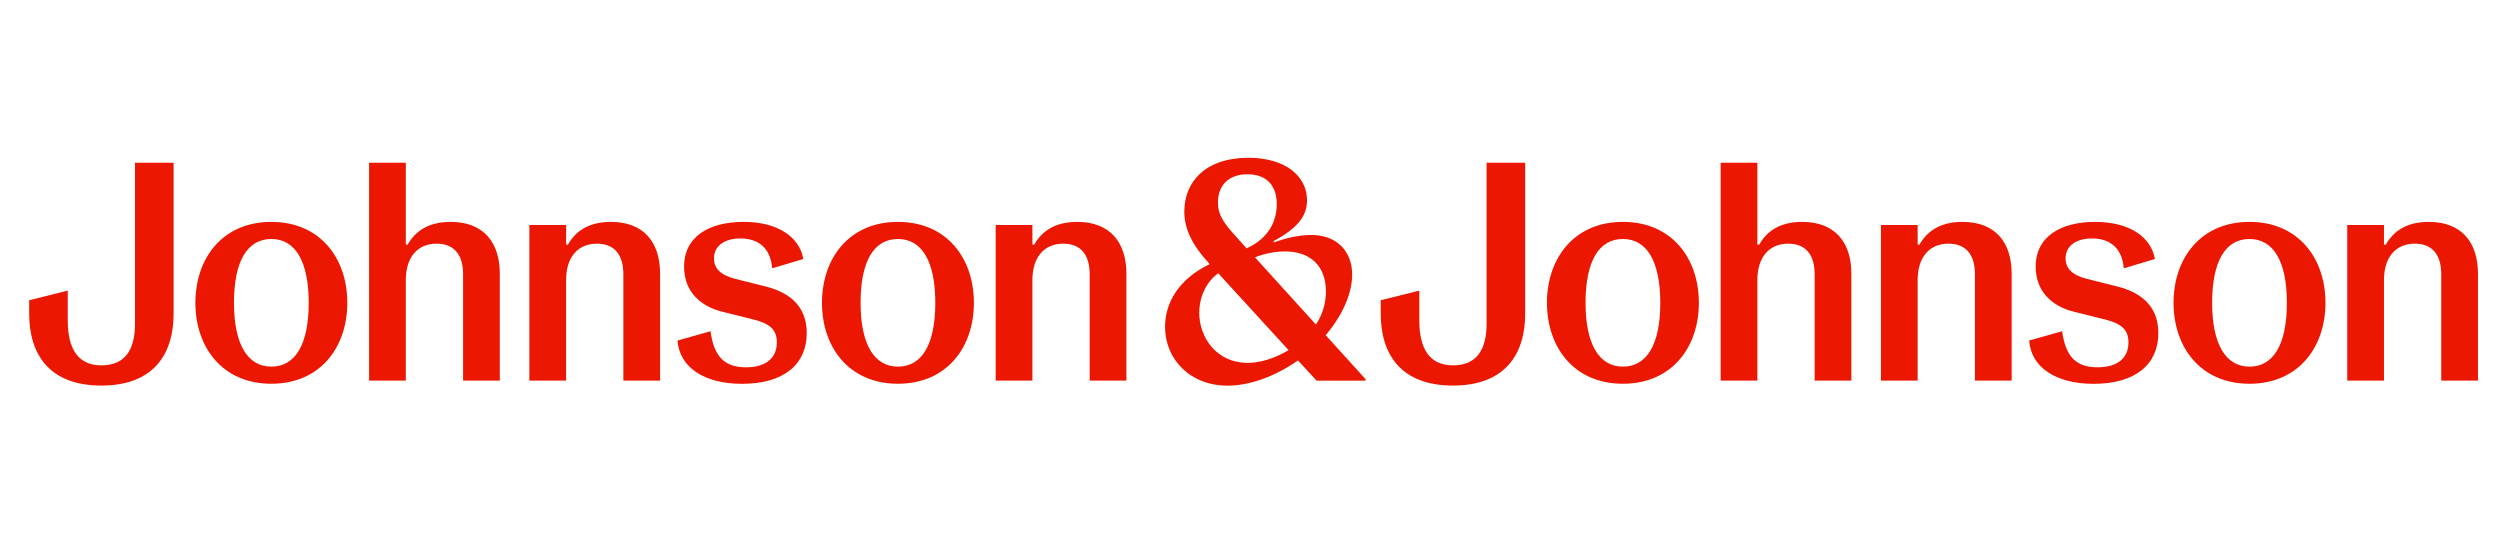 <?xml version="1.0" encoding="UTF-8" standalone="no"?>
<!DOCTYPE svg PUBLIC "-//W3C//DTD SVG 1.1//EN" "http://www.w3.org/Graphics/SVG/1.1/DTD/svg11.dtd">
<svg width="100%" height="100%" viewBox="0 0 819 181" version="1.1" xmlns="http://www.w3.org/2000/svg" xmlns:xlink="http://www.w3.org/1999/xlink" xml:space="preserve" xmlns:serif="http://www.serif.com/" style="fill-rule:evenodd;clip-rule:evenodd;stroke-linejoin:round;stroke-miterlimit:2;">
    <g id="Plan-de-travail2" serif:id="Plan de travail2">
    </g>
    <g id="Plan-de-travail3" serif:id="Plan de travail3" transform="matrix(2.419,0,0,1.252,0,-244.219)">
        <rect x="0" y="195.07" width="338.206" height="143.795" style="fill:none;"/>
        <g transform="matrix(1.104,0,0,2.133,0.028,234.16)">
            <g id="Plan-de-travail21" serif:id="Plan de travail2">
                <path d="M33.26,26.646C30.318,26.646 28.677,23.859 28.677,18.818C28.677,13.698 30.318,10.989 33.26,10.989C36.203,10.989 37.844,13.739 37.844,18.818C37.839,23.937 36.198,26.646 33.26,26.646ZM33.26,8.89C27.266,8.89 23.943,13.359 23.943,18.818C23.943,24.276 27.266,28.745 33.26,28.745C39.255,28.745 42.578,24.276 42.578,18.818C42.578,13.359 39.255,8.89 33.26,8.89ZM74.917,8.89C72.089,8.89 70.526,10.114 69.646,11.677L69.417,11.677L69.417,9.271L64.911,9.271L64.911,28.364L69.417,28.364L69.417,16.031C69.417,13.208 70.87,11.562 73.198,11.562C75.453,11.562 76.443,13.052 76.443,15.307L76.443,28.364L80.948,28.364L80.948,15.265C80.953,11.333 78.891,8.89 74.917,8.89ZM91.182,8.89C87.021,8.89 83.891,10.646 83.891,14.391C83.891,17.562 86.068,19.281 88.51,19.891L92.328,20.844C94.354,21.338 95.271,22.068 95.271,23.672C95.271,25.62 93.896,26.729 91.49,26.729C88.891,26.729 87.557,25.469 87.135,22.302L83.089,23.448C83.318,26.734 86.375,28.755 90.995,28.755C96.151,28.755 98.937,26.349 98.937,22.531C98.937,18.943 96.453,17.453 93.859,16.802L90.193,15.885C88.359,15.427 87.557,14.588 87.557,13.364C87.557,11.838 88.854,10.922 90.802,10.922C93.094,10.922 94.505,12.182 94.698,14.588L98.516,13.443C98.057,10.76 95.422,8.89 91.182,8.89ZM110.125,26.646C107.182,26.646 105.542,23.859 105.542,18.818C105.542,13.698 107.182,10.989 110.125,10.989C113.068,10.989 114.708,13.739 114.708,18.818C114.708,23.937 113.062,26.646 110.125,26.646ZM110.125,8.89C104.13,8.89 100.807,13.359 100.807,18.818C100.807,24.276 104.13,28.745 110.125,28.745C116.12,28.745 119.443,24.276 119.443,18.818C119.443,13.359 116.12,8.89 110.125,8.89ZM132.12,8.89C129.292,8.89 127.729,10.114 126.849,11.677L126.62,11.677L126.62,9.271L122.114,9.271L122.114,28.364L126.62,28.364L126.62,16.031C126.62,13.208 128.073,11.562 130.401,11.562C132.656,11.562 133.646,13.052 133.646,15.307L133.646,28.364L138.151,28.364L138.151,15.265C138.151,11.333 136.088,8.89 132.12,8.89ZM199.057,26.646C196.114,26.646 194.474,23.859 194.474,18.818C194.474,13.698 196.114,10.989 199.057,10.989C202,10.989 203.641,13.739 203.641,18.818C203.641,23.937 201.995,26.646 199.057,26.646ZM199.057,8.89C193.062,8.89 189.739,13.359 189.739,18.818C189.739,24.276 193.062,28.745 199.057,28.745C205.052,28.745 208.375,24.276 208.375,18.818C208.375,13.359 205.052,8.89 199.057,8.89ZM240.713,8.89C237.885,8.89 236.323,10.114 235.443,11.677L235.213,11.677L235.213,9.271L230.708,9.271L230.708,28.364L235.213,28.364L235.213,16.031C235.213,13.208 236.667,11.562 238.995,11.562C241.25,11.562 242.239,13.052 242.239,15.307L242.239,28.364L246.745,28.364L246.745,15.265C246.75,11.333 244.687,8.89 240.713,8.89ZM256.984,8.89C252.823,8.89 249.693,10.646 249.693,14.391C249.693,17.562 251.87,19.281 254.312,19.891L258.13,20.844C260.156,21.338 261.073,22.068 261.073,23.672C261.073,25.62 259.698,26.729 257.292,26.729C254.693,26.729 253.359,25.469 252.937,22.302L248.891,23.448C249.12,26.734 252.177,28.755 256.797,28.755C261.953,28.755 264.739,26.349 264.739,22.531C264.739,18.943 262.255,17.453 259.661,16.802L255.995,15.885C254.161,15.427 253.359,14.588 253.359,13.364C253.359,11.838 254.656,10.922 256.604,10.922C258.896,10.922 260.307,12.182 260.5,14.588L264.318,13.443C263.854,10.76 261.219,8.89 256.984,8.89ZM275.922,26.646C272.979,26.646 271.338,23.859 271.338,18.818C271.338,13.698 272.979,10.989 275.922,10.989C278.865,10.989 280.505,13.739 280.505,18.818C280.505,23.937 278.859,26.646 275.922,26.646ZM275.922,8.89C269.927,8.89 266.604,13.359 266.604,18.818C266.604,24.276 269.927,28.745 275.922,28.745C281.917,28.745 285.239,24.276 285.239,18.818C285.239,13.359 281.917,8.89 275.922,8.89ZM297.917,8.89C295.088,8.89 293.526,10.114 292.646,11.677L292.417,11.677L292.417,9.271L287.911,9.271L287.911,28.364L292.417,28.364L292.417,16.031C292.417,13.208 293.87,11.562 296.198,11.562C298.453,11.562 299.443,13.052 299.443,15.307L299.443,28.364L303.948,28.364L303.948,15.265C303.948,11.333 301.885,8.89 297.917,8.89ZM21.271,1.635L16.536,1.635L16.536,21.375C16.536,24.583 15.312,26.489 12.411,26.489C9.547,26.489 8.286,24.463 8.286,20.989L8.286,17.323L3.552,18.505L3.552,20.146C3.552,25.146 6.036,28.969 12.411,28.969C18.786,28.969 21.271,25.151 21.271,20.146L21.271,1.635ZM49.755,1.635L45.25,1.635L45.25,28.364L49.755,28.364L49.755,16.031C49.755,13.208 51.208,11.562 53.536,11.562C55.792,11.562 56.781,13.052 56.781,15.307L56.781,28.364L61.286,28.364L61.286,15.265C61.286,11.333 59.224,8.89 55.255,8.89C52.427,8.89 50.865,10.114 49.984,11.677L49.755,11.677L49.755,1.635ZM187.068,1.635L182.333,1.635L182.333,21.375C182.333,24.583 181.109,26.489 178.208,26.489C175.344,26.489 174.083,24.463 174.083,20.989L174.083,17.323L169.349,18.505L169.349,20.146C169.349,25.146 171.833,28.969 178.208,28.969C184.583,28.969 187.068,25.151 187.068,20.146L187.068,1.635ZM215.552,1.635L211.047,1.635L211.047,28.364L215.552,28.364L215.552,16.031C215.552,13.208 217.005,11.562 219.333,11.562C221.588,11.562 222.578,13.052 222.578,15.307L222.578,28.364L227.083,28.364L227.083,15.265C227.083,11.333 225.021,8.89 221.052,8.89C218.224,8.89 216.661,10.114 215.781,11.677L215.552,11.677L215.552,1.635ZM153.005,26.187C149.338,26.187 147.088,23.208 147.088,20.042C147.088,18.057 147.969,16.224 149.417,15.193L158.047,24.625C156.443,25.578 154.646,26.187 153.005,26.187ZM161.406,21.489L153.922,13.239C155.26,12.703 156.557,12.516 157.625,12.516C160.719,12.516 162.625,14.312 162.625,17.406C162.63,18.781 162.245,20.193 161.406,21.489ZM152.891,12.135L151.25,10.302C149.797,8.698 149.38,7.703 149.38,6.521C149.38,4.307 150.792,3.047 153.005,3.047C155.26,3.047 156.594,4.344 156.594,6.713C156.594,8.89 155.526,10.953 152.891,12.135ZM153.12,1.026C147.849,1.026 145.255,3.969 145.255,7.63C145.255,9.614 146.094,11.604 148.312,14.005L148.349,14.083C144.609,15.88 142.891,18.781 142.891,21.76C142.891,25.693 145.906,28.979 150.568,28.979C153.239,28.979 156.37,27.87 159.198,25.885L161.489,28.37L167.484,28.37L167.484,28.177L162.599,22.792C164.661,20.349 165.844,17.677 165.844,15.344C165.844,12.443 163.896,10.495 160.844,10.495C159.24,10.495 157.443,10.953 156.26,11.411L156.182,11.26C159.083,9.693 160.307,8.245 160.307,6.219C160.297,3.318 157.703,1.026 153.12,1.026Z" style="fill:rgb(235,23,0);fill-rule:nonzero;"/>
            </g>
        </g>
    </g>
</svg>

